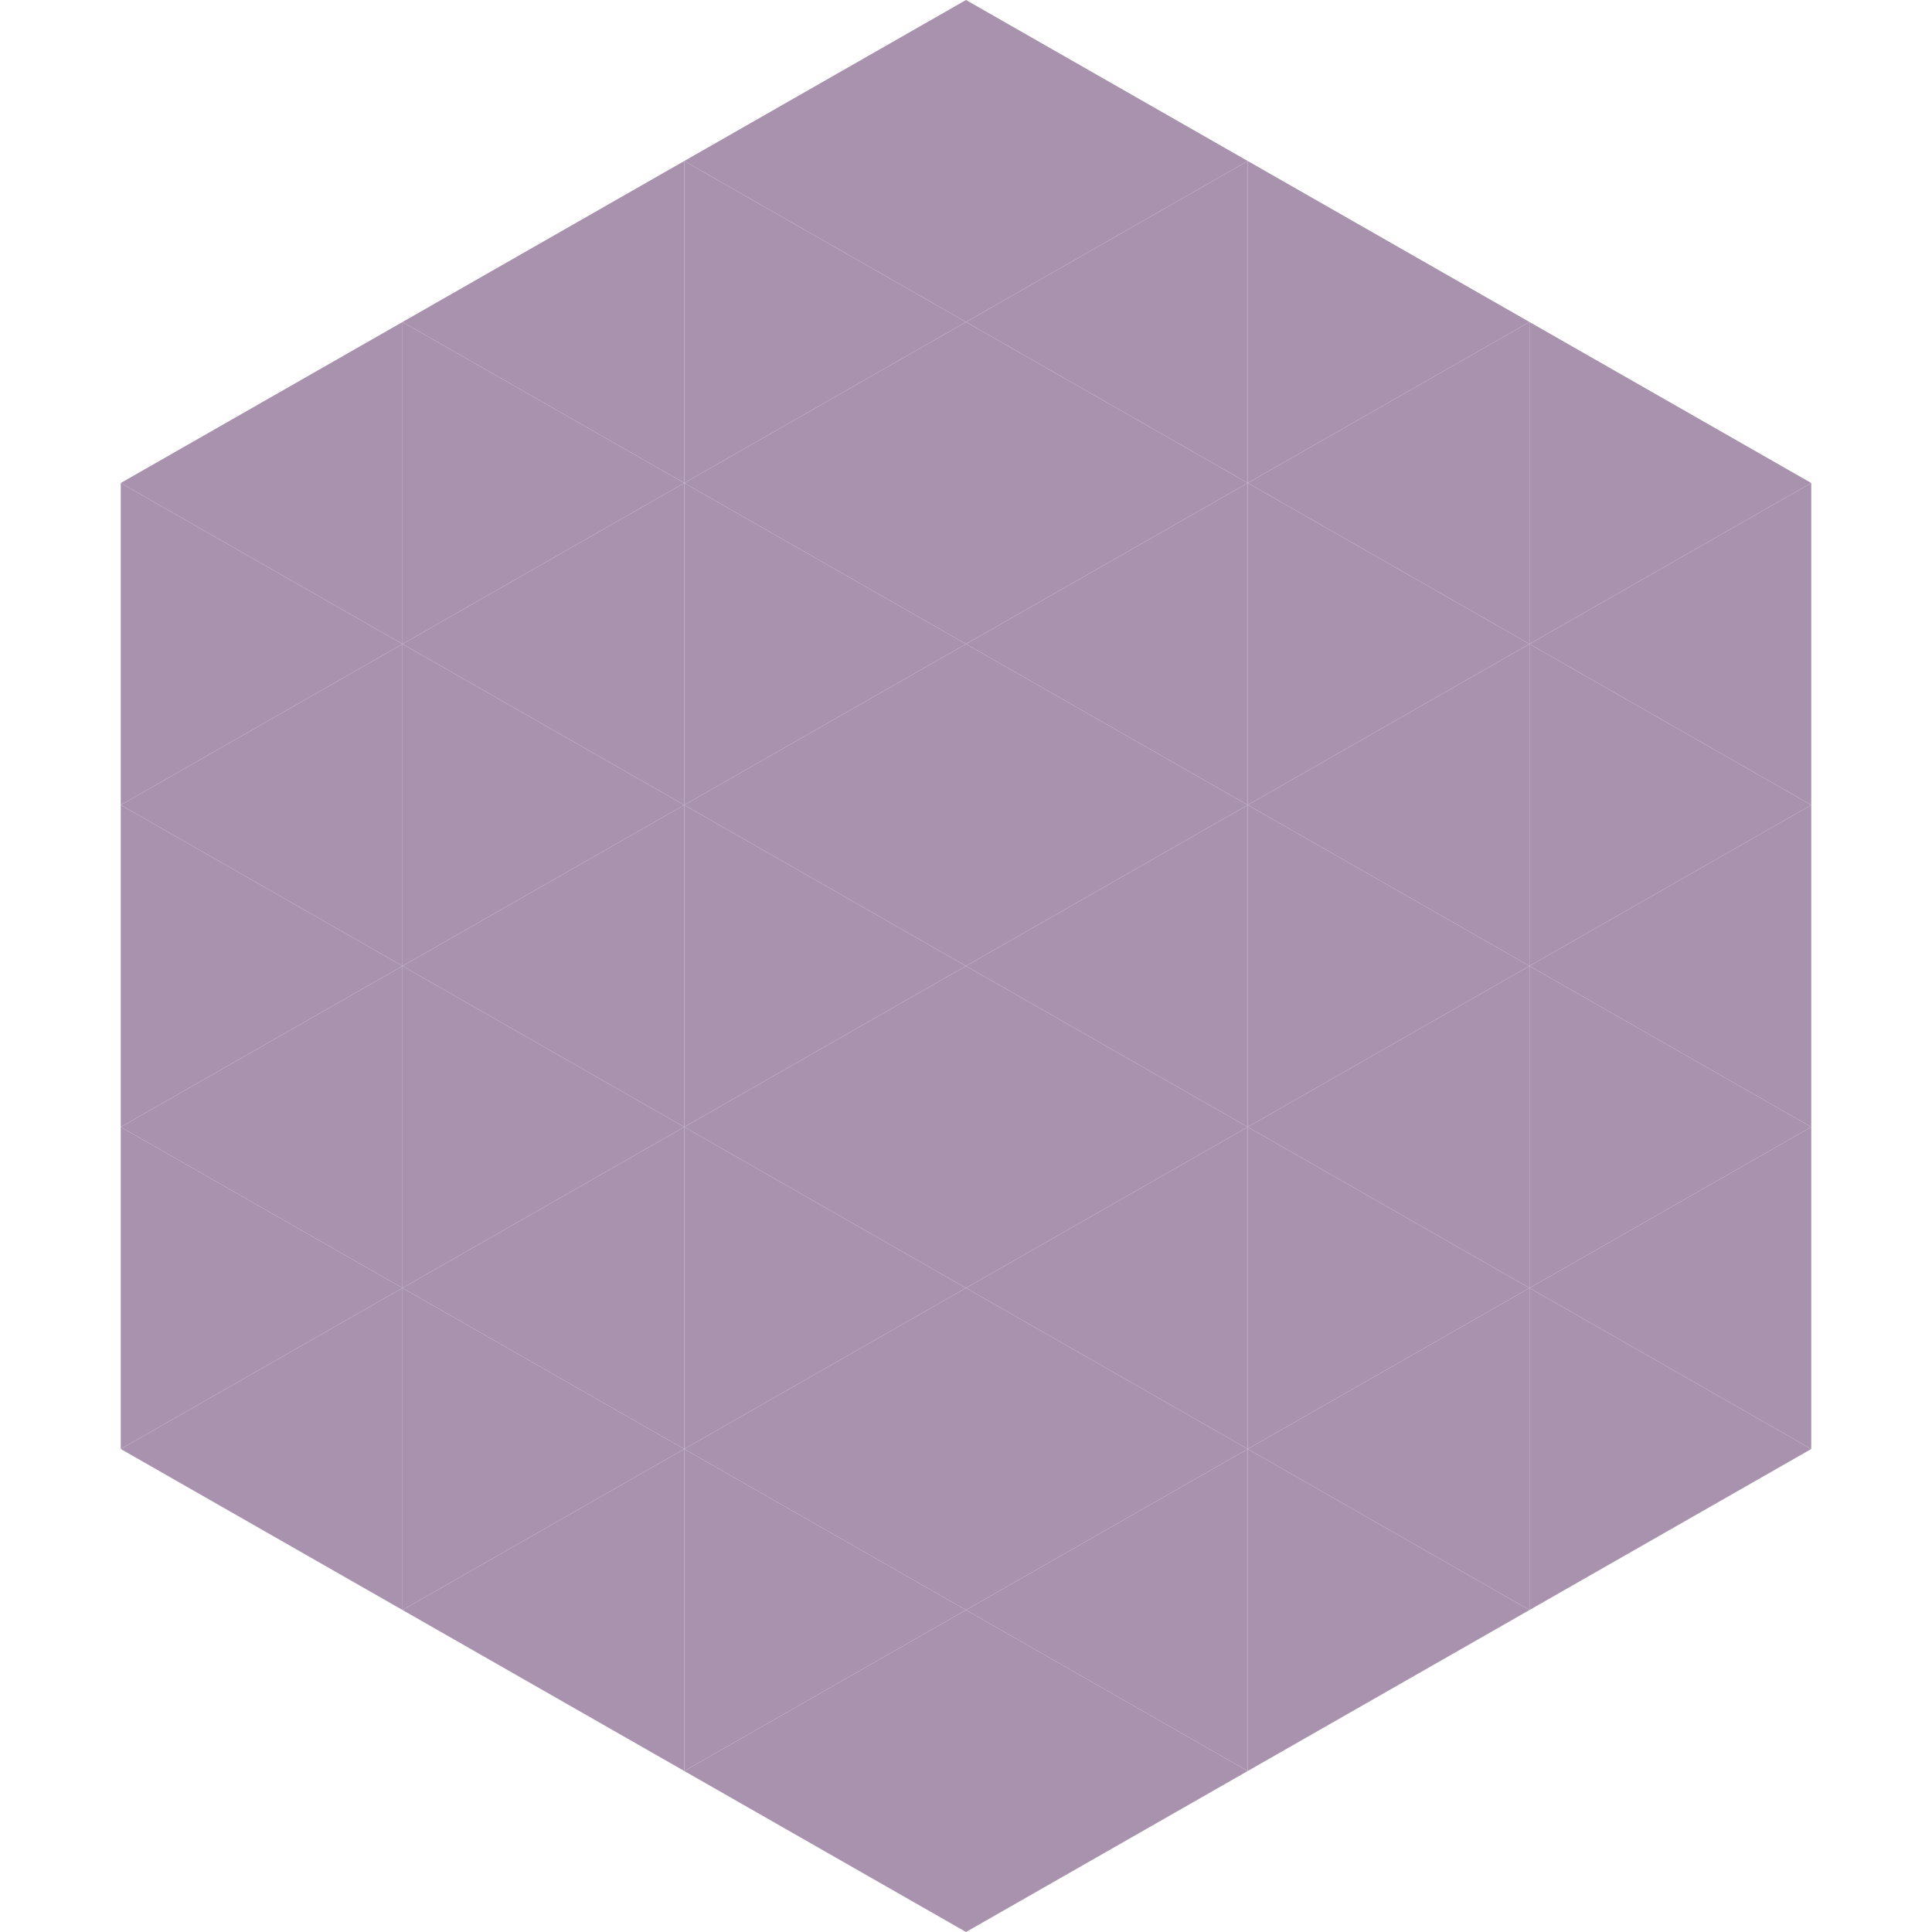 <?xml version="1.0"?>
<!-- Generated by SVGo -->
<svg width="240" height="240"
     xmlns="http://www.w3.org/2000/svg"
     xmlns:xlink="http://www.w3.org/1999/xlink">
<polygon points="50,40 15,60 50,80" style="fill:rgb(168,146,173)" />
<polygon points="190,40 225,60 190,80" style="fill:rgb(168,146,173)" />
<polygon points="15,60 50,80 15,100" style="fill:rgb(168,146,173)" />
<polygon points="225,60 190,80 225,100" style="fill:rgb(168,146,173)" />
<polygon points="50,80 15,100 50,120" style="fill:rgb(168,146,173)" />
<polygon points="190,80 225,100 190,120" style="fill:rgb(168,146,173)" />
<polygon points="15,100 50,120 15,140" style="fill:rgb(168,146,173)" />
<polygon points="225,100 190,120 225,140" style="fill:rgb(168,146,173)" />
<polygon points="50,120 15,140 50,160" style="fill:rgb(168,146,173)" />
<polygon points="190,120 225,140 190,160" style="fill:rgb(168,146,173)" />
<polygon points="15,140 50,160 15,180" style="fill:rgb(168,146,173)" />
<polygon points="225,140 190,160 225,180" style="fill:rgb(168,146,173)" />
<polygon points="50,160 15,180 50,200" style="fill:rgb(168,146,173)" />
<polygon points="190,160 225,180 190,200" style="fill:rgb(168,146,173)" />
<polygon points="15,180 50,200 15,220" style="fill:rgb(255,255,255); fill-opacity:0" />
<polygon points="225,180 190,200 225,220" style="fill:rgb(255,255,255); fill-opacity:0" />
<polygon points="50,0 85,20 50,40" style="fill:rgb(255,255,255); fill-opacity:0" />
<polygon points="190,0 155,20 190,40" style="fill:rgb(255,255,255); fill-opacity:0" />
<polygon points="85,20 50,40 85,60" style="fill:rgb(168,146,173)" />
<polygon points="155,20 190,40 155,60" style="fill:rgb(168,146,173)" />
<polygon points="50,40 85,60 50,80" style="fill:rgb(168,146,173)" />
<polygon points="190,40 155,60 190,80" style="fill:rgb(168,146,173)" />
<polygon points="85,60 50,80 85,100" style="fill:rgb(168,146,173)" />
<polygon points="155,60 190,80 155,100" style="fill:rgb(168,146,173)" />
<polygon points="50,80 85,100 50,120" style="fill:rgb(168,146,173)" />
<polygon points="190,80 155,100 190,120" style="fill:rgb(168,146,173)" />
<polygon points="85,100 50,120 85,140" style="fill:rgb(168,146,173)" />
<polygon points="155,100 190,120 155,140" style="fill:rgb(168,146,173)" />
<polygon points="50,120 85,140 50,160" style="fill:rgb(168,146,173)" />
<polygon points="190,120 155,140 190,160" style="fill:rgb(168,146,173)" />
<polygon points="85,140 50,160 85,180" style="fill:rgb(168,146,173)" />
<polygon points="155,140 190,160 155,180" style="fill:rgb(168,146,173)" />
<polygon points="50,160 85,180 50,200" style="fill:rgb(168,146,173)" />
<polygon points="190,160 155,180 190,200" style="fill:rgb(168,146,173)" />
<polygon points="85,180 50,200 85,220" style="fill:rgb(168,146,173)" />
<polygon points="155,180 190,200 155,220" style="fill:rgb(168,146,173)" />
<polygon points="120,0 85,20 120,40" style="fill:rgb(168,146,173)" />
<polygon points="120,0 155,20 120,40" style="fill:rgb(168,146,173)" />
<polygon points="85,20 120,40 85,60" style="fill:rgb(168,146,173)" />
<polygon points="155,20 120,40 155,60" style="fill:rgb(168,146,173)" />
<polygon points="120,40 85,60 120,80" style="fill:rgb(168,146,173)" />
<polygon points="120,40 155,60 120,80" style="fill:rgb(168,146,173)" />
<polygon points="85,60 120,80 85,100" style="fill:rgb(168,146,173)" />
<polygon points="155,60 120,80 155,100" style="fill:rgb(168,146,173)" />
<polygon points="120,80 85,100 120,120" style="fill:rgb(168,146,173)" />
<polygon points="120,80 155,100 120,120" style="fill:rgb(168,146,173)" />
<polygon points="85,100 120,120 85,140" style="fill:rgb(168,146,173)" />
<polygon points="155,100 120,120 155,140" style="fill:rgb(168,146,173)" />
<polygon points="120,120 85,140 120,160" style="fill:rgb(168,146,173)" />
<polygon points="120,120 155,140 120,160" style="fill:rgb(168,146,173)" />
<polygon points="85,140 120,160 85,180" style="fill:rgb(168,146,173)" />
<polygon points="155,140 120,160 155,180" style="fill:rgb(168,146,173)" />
<polygon points="120,160 85,180 120,200" style="fill:rgb(168,146,173)" />
<polygon points="120,160 155,180 120,200" style="fill:rgb(168,146,173)" />
<polygon points="85,180 120,200 85,220" style="fill:rgb(168,146,173)" />
<polygon points="155,180 120,200 155,220" style="fill:rgb(168,146,173)" />
<polygon points="120,200 85,220 120,240" style="fill:rgb(168,146,173)" />
<polygon points="120,200 155,220 120,240" style="fill:rgb(168,146,173)" />
<polygon points="85,220 120,240 85,260" style="fill:rgb(255,255,255); fill-opacity:0" />
<polygon points="155,220 120,240 155,260" style="fill:rgb(255,255,255); fill-opacity:0" />
</svg>
